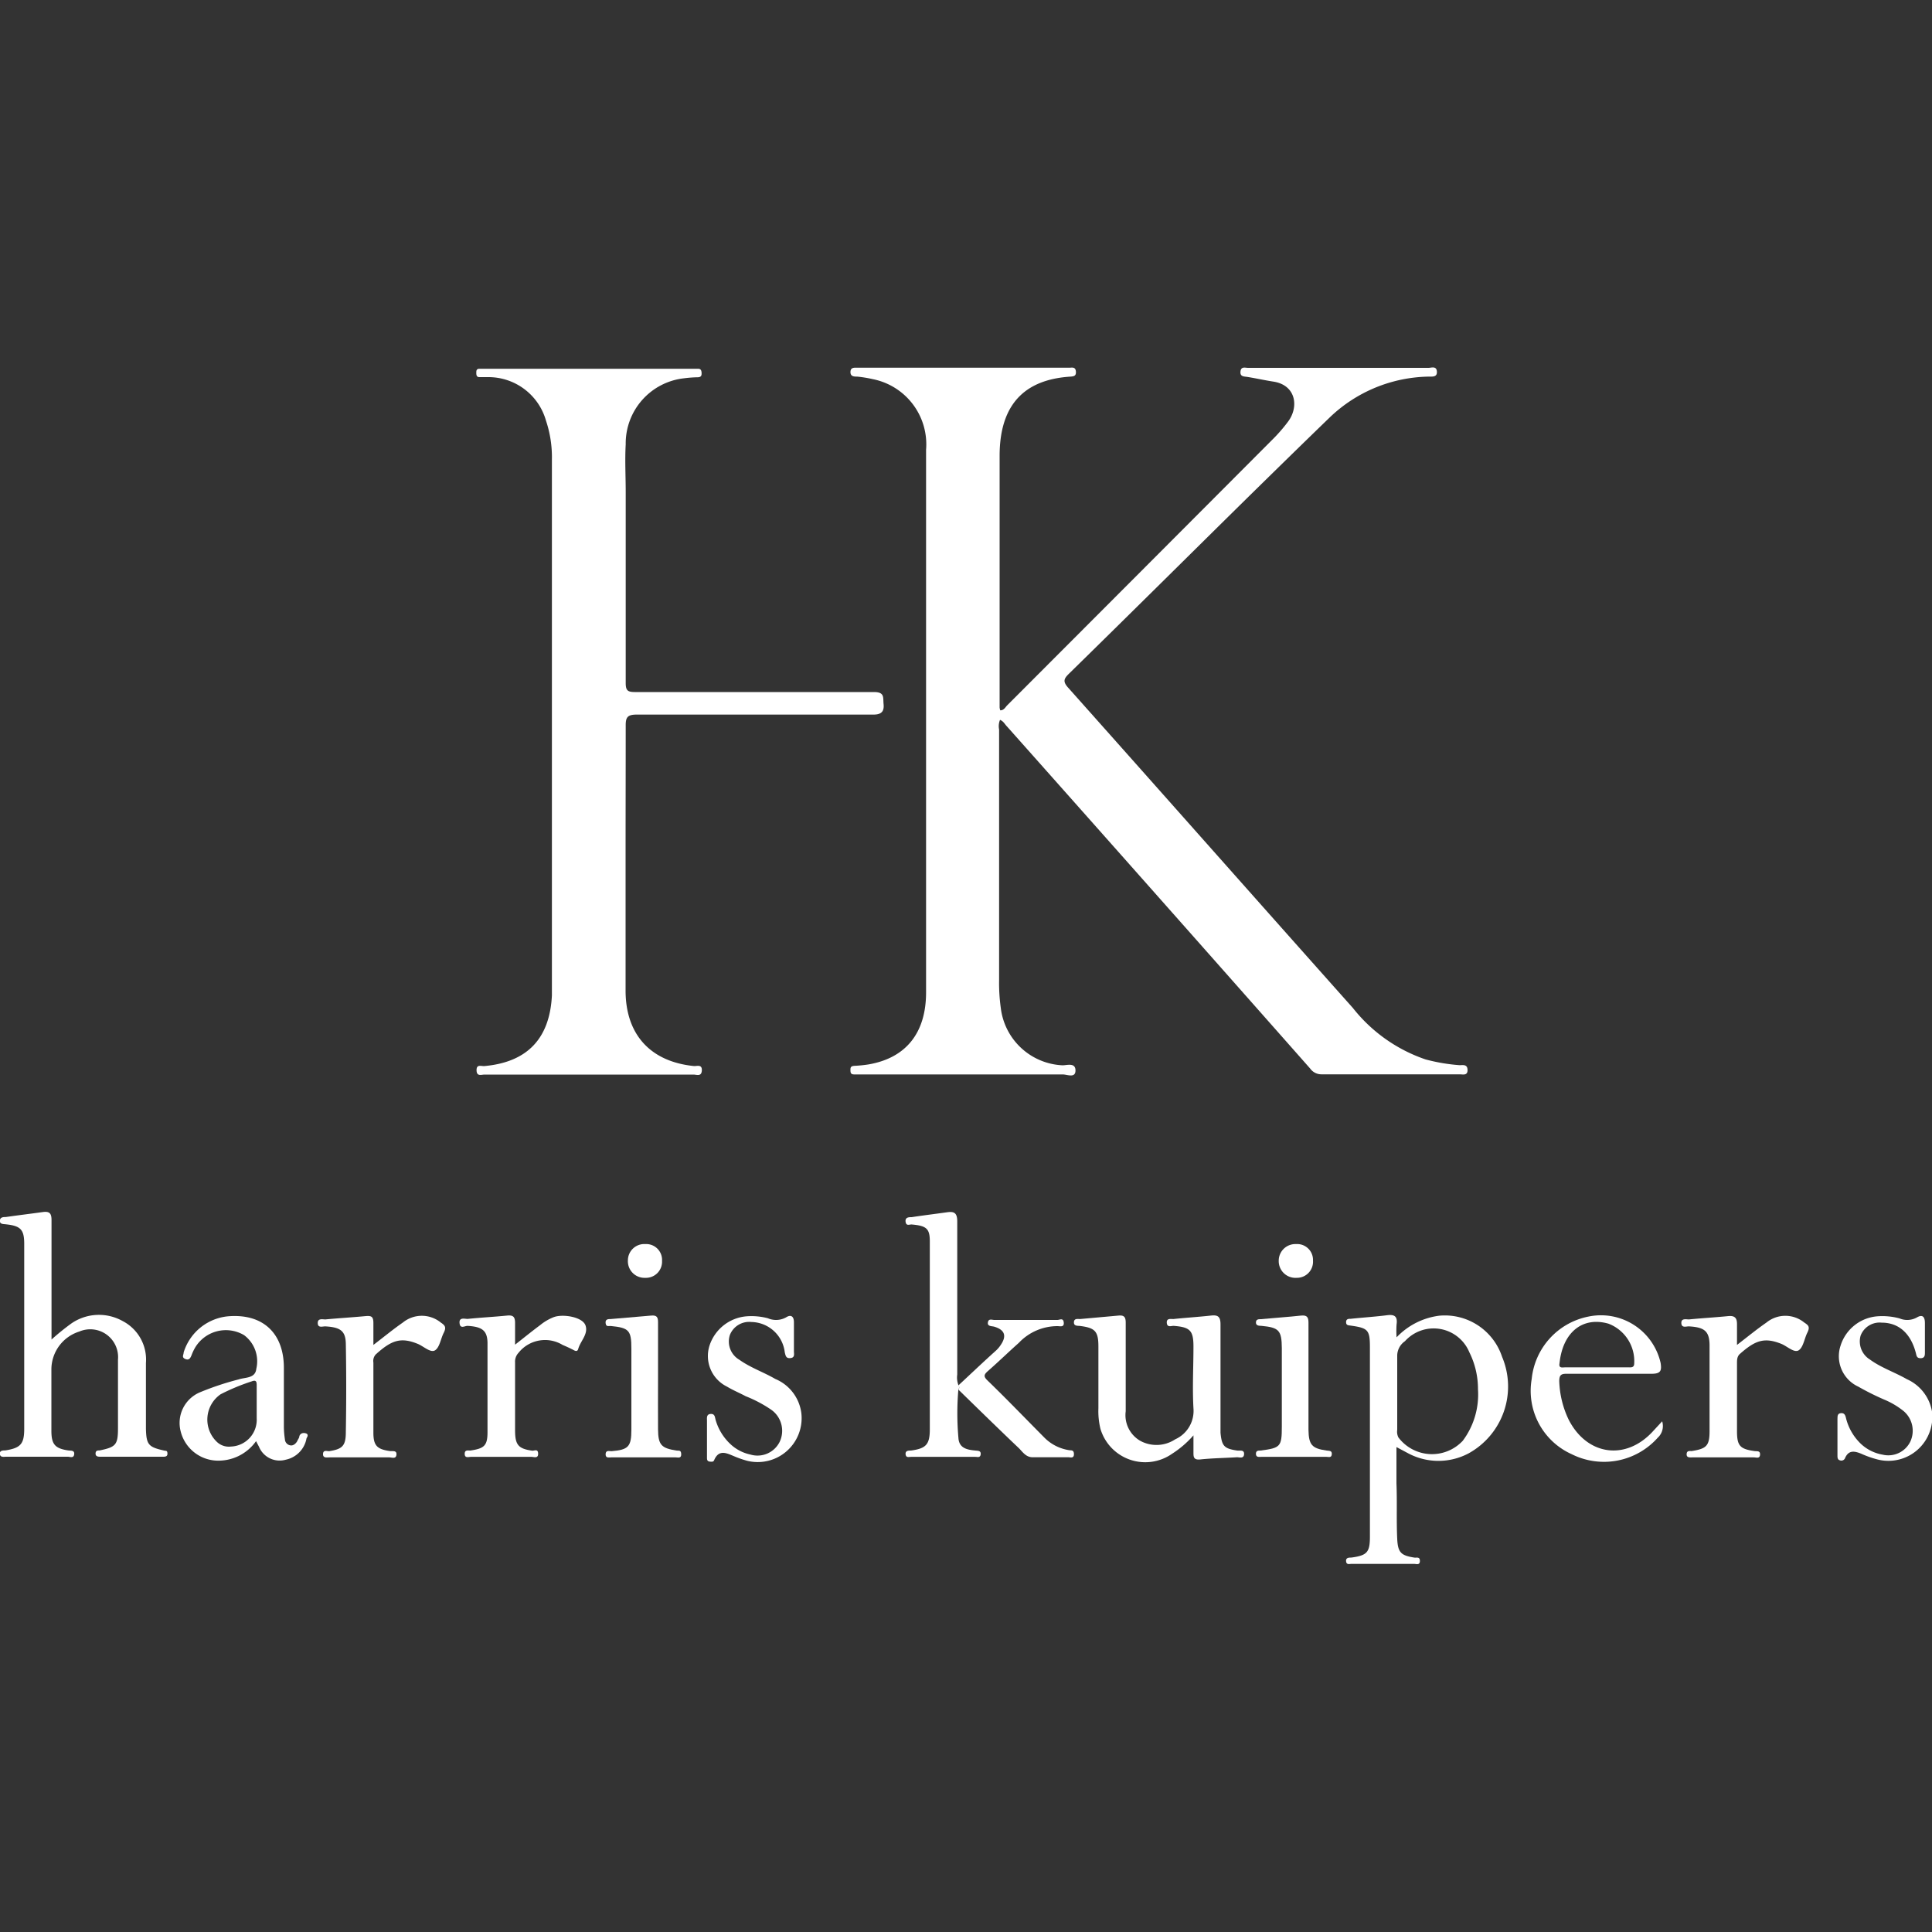 <?xml version="1.0" encoding="UTF-8"?> <svg xmlns="http://www.w3.org/2000/svg" id="Layer_1" data-name="Layer 1" viewBox="0 0 150 150"><rect x="0" y="0" width="150" height="150" fill="#333333" stroke="none"/><defs><style>.cls-1{fill:#fff;}</style></defs><path class="cls-1" d="M77.64,55.89a1.3,1.3,0,0,0-.07.75q0,9.74,0,19.46a14,14,0,0,0,.13,2.15,5.06,5.06,0,0,0,4.8,4.46c.34,0,1-.23,1,.4s-.66.3-1,.31c-5.18,0-10.35,0-15.53,0H66.4c-.2,0-.36,0-.37-.27s0-.38.33-.4a9.88,9.88,0,0,0,1.08-.11c2.89-.5,4.45-2.43,4.46-5.56,0-5.74,0-11.48,0-17.22q0-12.46,0-24.94a5.16,5.16,0,0,0-4.12-5.48,10,10,0,0,0-1.22-.2c-.25,0-.54,0-.53-.37s.32-.32.55-.32H83c.21,0,.49-.09.53.27s-.14.4-.41.42c-3.2.2-5.51,1.8-5.51,6.15q0,9.76,0,19.54a1,1,0,0,0,.05.22c.29,0,.39-.24.54-.39Q88.54,44.41,98.92,34A12.36,12.36,0,0,0,100,32.74c.86-1.14.63-2.83-1.12-3.11-.66-.1-1.32-.25-2-.36-.27-.05-.61,0-.57-.42s.36-.29.59-.29h14c.24,0,.63-.17.66.29s-.38.38-.65.39a11.36,11.36,0,0,0-7.66,3.16c-2.07,2-4.11,4-6.15,6C92.43,43,87.74,47.66,83,52.3c-.4.39-.5.61-.07,1.09,7.38,8.28,14.72,16.58,22.1,24.86a12.2,12.2,0,0,0,5.64,4,14.12,14.12,0,0,0,2.65.45c.25,0,.61-.09.62.37s-.37.34-.61.34H102.62a1.07,1.07,0,0,1-.9-.45Q90,69.69,78.19,56.41C78,56.22,77.92,56,77.64,55.89Z"></path><path class="cls-1" d="M48.57,66.8c0,3.37,0,6.74,0,10.11s1.89,5.52,5.33,5.86c.24,0,.62-.14.59.35s-.41.31-.65.31H37.62c-.24,0-.61.17-.62-.33s.37-.31.6-.33q5-.45,5.25-5.49c0-.26,0-.52,0-.77V35.66a8.92,8.92,0,0,0-.46-3,4.64,4.64,0,0,0-4.48-3.38l-.69,0c-.21,0-.24-.15-.24-.32s0-.31.22-.33h17c.2,0,.26.12.27.3s0,.35-.28.36a9.63,9.63,0,0,0-1.08.08,5.09,5.09,0,0,0-4.53,5.13c-.07,1.23,0,2.47,0,3.7,0,4.94,0,9.89,0,14.83,0,.59.16.7.73.7,6.18,0,12.36,0,18.54,0,.85,0,.7.42.75.93s-.1.82-.78.82c-6.12,0-12.25,0-18.38,0-.74,0-.87.22-.86.89C48.58,59.75,48.57,63.27,48.57,66.8Z"></path><path class="cls-1" d="M111.75,102.15a5.53,5.53,0,0,0-3.32,1.68,7.39,7.39,0,0,1,0-1c.08-.58-.11-.79-.71-.72-.94.12-1.89.18-2.84.28-.17,0-.37,0-.37.26s.18.24.36.27c1.36.19,1.49.34,1.49,1.71v14.66c0,1.23-.21,1.47-1.44,1.64-.19,0-.44,0-.41.29s.26.2.41.2h4.87c.17,0,.45.12.45-.23s-.26-.23-.44-.26c-1-.16-1.27-.37-1.32-1.44-.07-1.44,0-2.88-.06-4.32,0-.91,0-1.82,0-2.82l.92.49a5,5,0,0,0,4.68,0,5.93,5.93,0,0,0,2.6-7.5A4.68,4.68,0,0,0,111.75,102.15Zm3,5.71a6,6,0,0,1-1.18,4,3.27,3.27,0,0,1-5-.26,1,1,0,0,1-.09-.59c0-1.93,0-3.86,0-5.79a1.38,1.38,0,0,1,.6-1.09,3,3,0,0,1,5,.86A6.37,6.37,0,0,1,114.75,107.86Z"></path><path class="cls-1" d="M12.74,112.62c-1.21-.27-1.38-.45-1.41-1.7,0-1.7,0-3.4,0-5.09a3.37,3.37,0,0,0-1.8-3.26,3.77,3.77,0,0,0-4,.19A19.36,19.36,0,0,0,4,104v-.47c0-2.94,0-5.87,0-8.8,0-.52-.15-.69-.65-.63-1,.14-1.93.25-2.9.39-.18,0-.45,0-.46.29s.31.25.51.28c1.08.12,1.37.4,1.38,1.45,0,4.81,0,9.62,0,14.43,0,1.18-.29,1.48-1.46,1.67-.19,0-.46,0-.43.28s.31.21.49.21c1.6,0,3.19,0,4.79,0,.17,0,.45.14.49-.19s-.27-.27-.47-.3c-1-.15-1.29-.46-1.3-1.47,0-1.62,0-3.24,0-4.86a3.09,3.09,0,0,1,2.17-2.9,2.16,2.16,0,0,1,3,2.18c0,1.77,0,3.55,0,5.32,0,1.29-.16,1.47-1.42,1.73-.15,0-.31,0-.32.23s.17.26.35.26h4.87c.17,0,.37,0,.36-.25S12.9,112.66,12.74,112.62Z"></path><path class="cls-1" d="M96.05,112.62c-1-.15-1.19-.34-1.29-1.38,0-.3,0-.61,0-.92,0-2.5,0-5,0-7.49,0-.61-.2-.75-.74-.69-1,.11-2,.17-2.92.27-.2,0-.54-.08-.51.3s.35.22.54.23c1.27.1,1.53.36,1.53,1.61,0,1.6-.09,3.2,0,4.79a2.42,2.42,0,0,1-1.42,2.41,2.63,2.63,0,0,1-2.72.11,2.3,2.3,0,0,1-1.12-2.29c0-2.29,0-4.58,0-6.87,0-.42-.1-.6-.55-.56l-3,.27c-.17,0-.46-.07-.47.25s.3.26.5.29c1.15.15,1.4.42,1.4,1.6v4.79a5.73,5.73,0,0,0,.16,1.6A3.63,3.63,0,0,0,91,112.87a7.68,7.68,0,0,0,1.66-1.43c0,.56,0,1,0,1.33s0,.6.54.54c.94-.1,1.9-.11,2.84-.17.2,0,.53.13.55-.24S96.25,112.65,96.05,112.62Z"></path><path class="cls-1" d="M23.73,111.28c-.19-.06-.42,0-.49.23,0,.12-.1.23-.15.35s-.26.4-.53.36a.5.5,0,0,1-.44-.47,7.14,7.14,0,0,1-.08-.92c0-1.54,0-3.09,0-4.63,0-2.71-1.65-4.24-4.36-4A4,4,0,0,0,14.26,105c0,.19-.18.38.12.51s.4-.07.49-.29a4,4,0,0,1,.26-.56,2.78,2.78,0,0,1,3.82-1,2.53,2.53,0,0,1,.95,2.61c-.08.77-.87.65-1.38.83a22.23,22.23,0,0,0-3,1,2.58,2.58,0,0,0-1.5,3,3,3,0,0,0,2.75,2.3,3.58,3.58,0,0,0,3.11-1.51l.23.44a1.73,1.73,0,0,0,2.08,1,2.06,2.06,0,0,0,1.61-1.67C23.85,111.59,24,111.35,23.73,111.28Zm-3.8-3.7c0,.52,0,1,0,1.54v1a2.08,2.08,0,0,1-2,2.19,1.35,1.35,0,0,1-1.12-.39,2.39,2.39,0,0,1,.32-3.67,16.28,16.28,0,0,1,2.41-1C19.92,107.1,19.93,107.32,19.93,107.58Z"></path><path class="cls-1" d="M74.32,106.72c0-4,0-7.93,0-11.89,0-.66-.24-.79-.79-.71-.92.13-1.84.24-2.75.38-.21,0-.52,0-.47.36s.31.19.49.21c1.13.1,1.39.32,1.39,1.31q0,7.29,0,14.59c0,1.19-.3,1.49-1.46,1.65-.19,0-.45,0-.42.29s.26.2.42.2q2.48,0,5,0c.15,0,.38.09.41-.2s-.22-.27-.41-.29c-.65-.06-1.28-.18-1.32-1a21.58,21.58,0,0,1,0-3.77v-.31A1.67,1.67,0,0,1,74.32,106.72Z"></path><path class="cls-1" d="M128.32,111.14c-2.1,2.28-5.09,1.87-6.52-.9a7.44,7.44,0,0,1-.74-3c0-.49.15-.59.61-.58,2.18,0,4.37,0,6.56,0,.72,0,.79-.25.7-.84a4.75,4.75,0,0,0-5.61-3.6,5.5,5.5,0,0,0-4.4,4.85,5.39,5.39,0,0,0,3.1,5.83,5.59,5.59,0,0,0,6.69-1.28,1.23,1.23,0,0,0,.34-1.27Zm-7.24-5.29c.25-2.44,1.81-3.65,3.8-3.08a3.11,3.11,0,0,1,2,3.08c0,.36-.26.31-.48.31-.82,0-1.65,0-2.47,0s-1.6,0-2.4,0C121.33,106.16,121,106.26,121.08,105.85Z"></path><path class="cls-1" d="M34.22,102.68a2.33,2.33,0,0,0-2.94,0c-.75.52-1.45,1.1-2.29,1.74,0-.67,0-1.19,0-1.7s-.16-.57-.58-.54c-1.05.1-2.1.16-3.15.26-.21,0-.6-.11-.59.29s.38.24.6.25c1.16.07,1.56.35,1.58,1.35q.06,3.43,0,6.87c0,1.08-.29,1.31-1.3,1.47-.17,0-.46-.12-.47.22s.32.26.51.26c1.54,0,3.09,0,4.64,0,.19,0,.52.15.55-.21s-.31-.25-.51-.28c-1-.14-1.27-.43-1.28-1.39,0-1.83,0-3.66,0-5.48a.75.75,0,0,1,.19-.64c1.2-1.08,1.92-1.36,3.26-.81.46.19,1,.73,1.35.49s.43-.9.66-1.35S34.53,102.89,34.22,102.68Z"></path><path class="cls-1" d="M43,102.26a3.88,3.88,0,0,0-1.06.62c-.62.46-1.21.94-1.95,1.52,0-.67,0-1.18,0-1.68s-.16-.62-.61-.58c-1,.1-2,.15-3.08.26-.22,0-.67-.15-.62.33s.41.2.63.21c1.11.07,1.52.35,1.54,1.31,0,2.31,0,4.63,0,6.94,0,1.07-.27,1.27-1.33,1.43-.19,0-.45-.07-.44.27s.3.22.47.22c1.57,0,3.14,0,4.72,0,.18,0,.52.15.51-.25s-.29-.21-.47-.23c-1.05-.15-1.31-.44-1.32-1.52v-5.32a1,1,0,0,1,.27-.76,2.63,2.63,0,0,1,3.42-.61q.43.18.84.39c.15.09.31.14.37-.07.17-.62.8-1.16.57-1.83S43.7,102,43,102.26Z"></path><path class="cls-1" d="M140.08,102.68a2.32,2.32,0,0,0-2.93,0c-.75.52-1.46,1.1-2.29,1.74,0-.65,0-1.14,0-1.62s-.18-.66-.66-.62c-1,.1-2.05.16-3.07.26-.21,0-.61-.11-.59.29s.38.24.6.25c1.18.07,1.57.36,1.59,1.43q0,3.34,0,6.71c0,1.15-.26,1.36-1.39,1.54-.16,0-.38-.05-.39.24s.25.25.43.25c1.6,0,3.2,0,4.79,0,.18,0,.46.12.48-.21s-.25-.25-.44-.28c-1.12-.16-1.35-.41-1.35-1.55,0-1.75,0-3.5,0-5.25,0-.25,0-.51.19-.71,1.21-1.08,1.92-1.35,3.26-.81.46.19,1,.73,1.35.49s.43-.9.66-1.36S140.4,102.89,140.08,102.68Z"></path><path class="cls-1" d="M60.19,107.06c-.91-.53-1.92-.87-2.79-1.49a1.64,1.64,0,0,1-.73-1.93,1.61,1.61,0,0,1,1.67-1A2.66,2.66,0,0,1,60.93,105c.07.28.1.48.45.44s.26-.33.26-.53c0-.75,0-1.49,0-2.24,0-.52-.27-.61-.61-.39a1.6,1.6,0,0,1-1.41.07,5,5,0,0,0-1.68-.15,3.31,3.31,0,0,0-2.85,2.26,2.65,2.65,0,0,0,1.36,3.2c.46.28,1,.5,1.44.74a10,10,0,0,1,2,1.06,2,2,0,0,1,.65,2.47,1.92,1.92,0,0,1-2.28,1,3.23,3.23,0,0,1-1.55-.81,4.13,4.13,0,0,1-1.15-1.88c-.06-.21-.05-.49-.4-.46s-.26.37-.27.59c0,.41,0,.82,0,1.23v1.55c0,.16,0,.31.23.33s.27,0,.33-.12c.37-.87,1-.52,1.54-.3a8.2,8.2,0,0,0,1,.35,3.41,3.41,0,0,0,4.23-3.66A3.33,3.33,0,0,0,60.19,107.06Z"></path><path class="cls-1" d="M150,109.59a3.37,3.37,0,0,0-1.95-2.51c-.94-.54-2-.89-2.86-1.52a1.65,1.65,0,0,1-.73-1.87,1.58,1.58,0,0,1,1.63-1c1.29,0,2.24.79,2.65,2.33.06.23.06.44.39.43s.32-.26.32-.48c0-.75,0-1.5,0-2.24,0-.53-.21-.69-.63-.44a1.54,1.54,0,0,1-1.34.07,5.16,5.16,0,0,0-1.75-.16,3.26,3.26,0,0,0-2.83,2.28,2.6,2.6,0,0,0,1.38,3.18,20.63,20.63,0,0,0,2,1,6.16,6.16,0,0,1,1.52.9,2,2,0,0,1,.51,2.38,1.9,1.9,0,0,1-2.14,1,3.28,3.28,0,0,1-1.7-.85,4.13,4.13,0,0,1-1.15-2c-.05-.21-.12-.4-.4-.37s-.25.26-.26.45c0,.47,0,.93,0,1.39V113c0,.14,0,.32.17.37a.31.31,0,0,0,.43-.19c.28-.61.73-.52,1.23-.32a7.84,7.84,0,0,0,1.31.46A3.41,3.41,0,0,0,150,109.59Z"></path><path class="cls-1" d="M83,112.59a3.43,3.43,0,0,1-1.94-1c-1.47-1.48-2.93-3-4.41-4.43-.33-.32-.22-.47.06-.72.81-.71,1.58-1.46,2.39-2.18a4.13,4.13,0,0,1,3-1.3c.2,0,.53.11.49-.28s-.32-.2-.49-.2H77.2c-.18,0-.45-.13-.5.19s.29.28.48.33c.79.23,1,.68.55,1.37a2.3,2.3,0,0,1-.45.53c-1,.9-1.92,1.78-2.88,2.67a.2.2,0,0,1,0,.31c1.57,1.53,3.13,3.06,4.71,4.56.31.31.56.73,1.13.7.89,0,1.8,0,2.7,0,.17,0,.44.11.44-.24S83.16,112.62,83,112.59Z"></path><path class="cls-1" d="M74.4,107.55v.31A.2.2,0,0,0,74.4,107.55Z"></path><path class="cls-1" d="M52.53,112.62c-1.19-.18-1.43-.44-1.44-1.65s0-2.72,0-4.08,0-2.83,0-4.24c0-.41-.12-.54-.52-.51l-3.15.27c-.19,0-.44,0-.4.32s.24.2.4.22c1.42.14,1.6.34,1.6,1.76V111c0,1.32-.23,1.56-1.54,1.67-.18,0-.45-.1-.46.23s.26.25.44.25q2.51,0,5,0c.18,0,.44.1.43-.25S52.69,112.65,52.53,112.62Z"></path><path class="cls-1" d="M103,112.62c-1.14-.16-1.39-.44-1.41-1.6,0-1.36,0-2.72,0-4.08s0-2.83,0-4.24c0-.43-.11-.6-.56-.56-1,.11-2.09.18-3.14.28-.17,0-.38,0-.38.26s.25.25.44.26c1.35.13,1.56.35,1.57,1.73v6.09c0,1.56-.1,1.66-1.65,1.86-.18,0-.37,0-.36.27s.24.22.4.22c1.7,0,3.39,0,5.09,0,.15,0,.38.09.4-.2S103.23,112.65,103,112.62Z"></path><path class="cls-1" d="M50.1,99.21a1.25,1.25,0,0,0,1.3-1.31,1.23,1.23,0,0,0-1.3-1.31,1.27,1.27,0,0,0-1.35,1.26A1.29,1.29,0,0,0,50.1,99.21Z"></path><path class="cls-1" d="M100.67,99.21a1.25,1.25,0,0,0,1.27-1.34,1.23,1.23,0,0,0-1.32-1.28,1.29,1.29,0,0,0-1.34,1.29A1.3,1.3,0,0,0,100.67,99.21Z"></path></svg> 